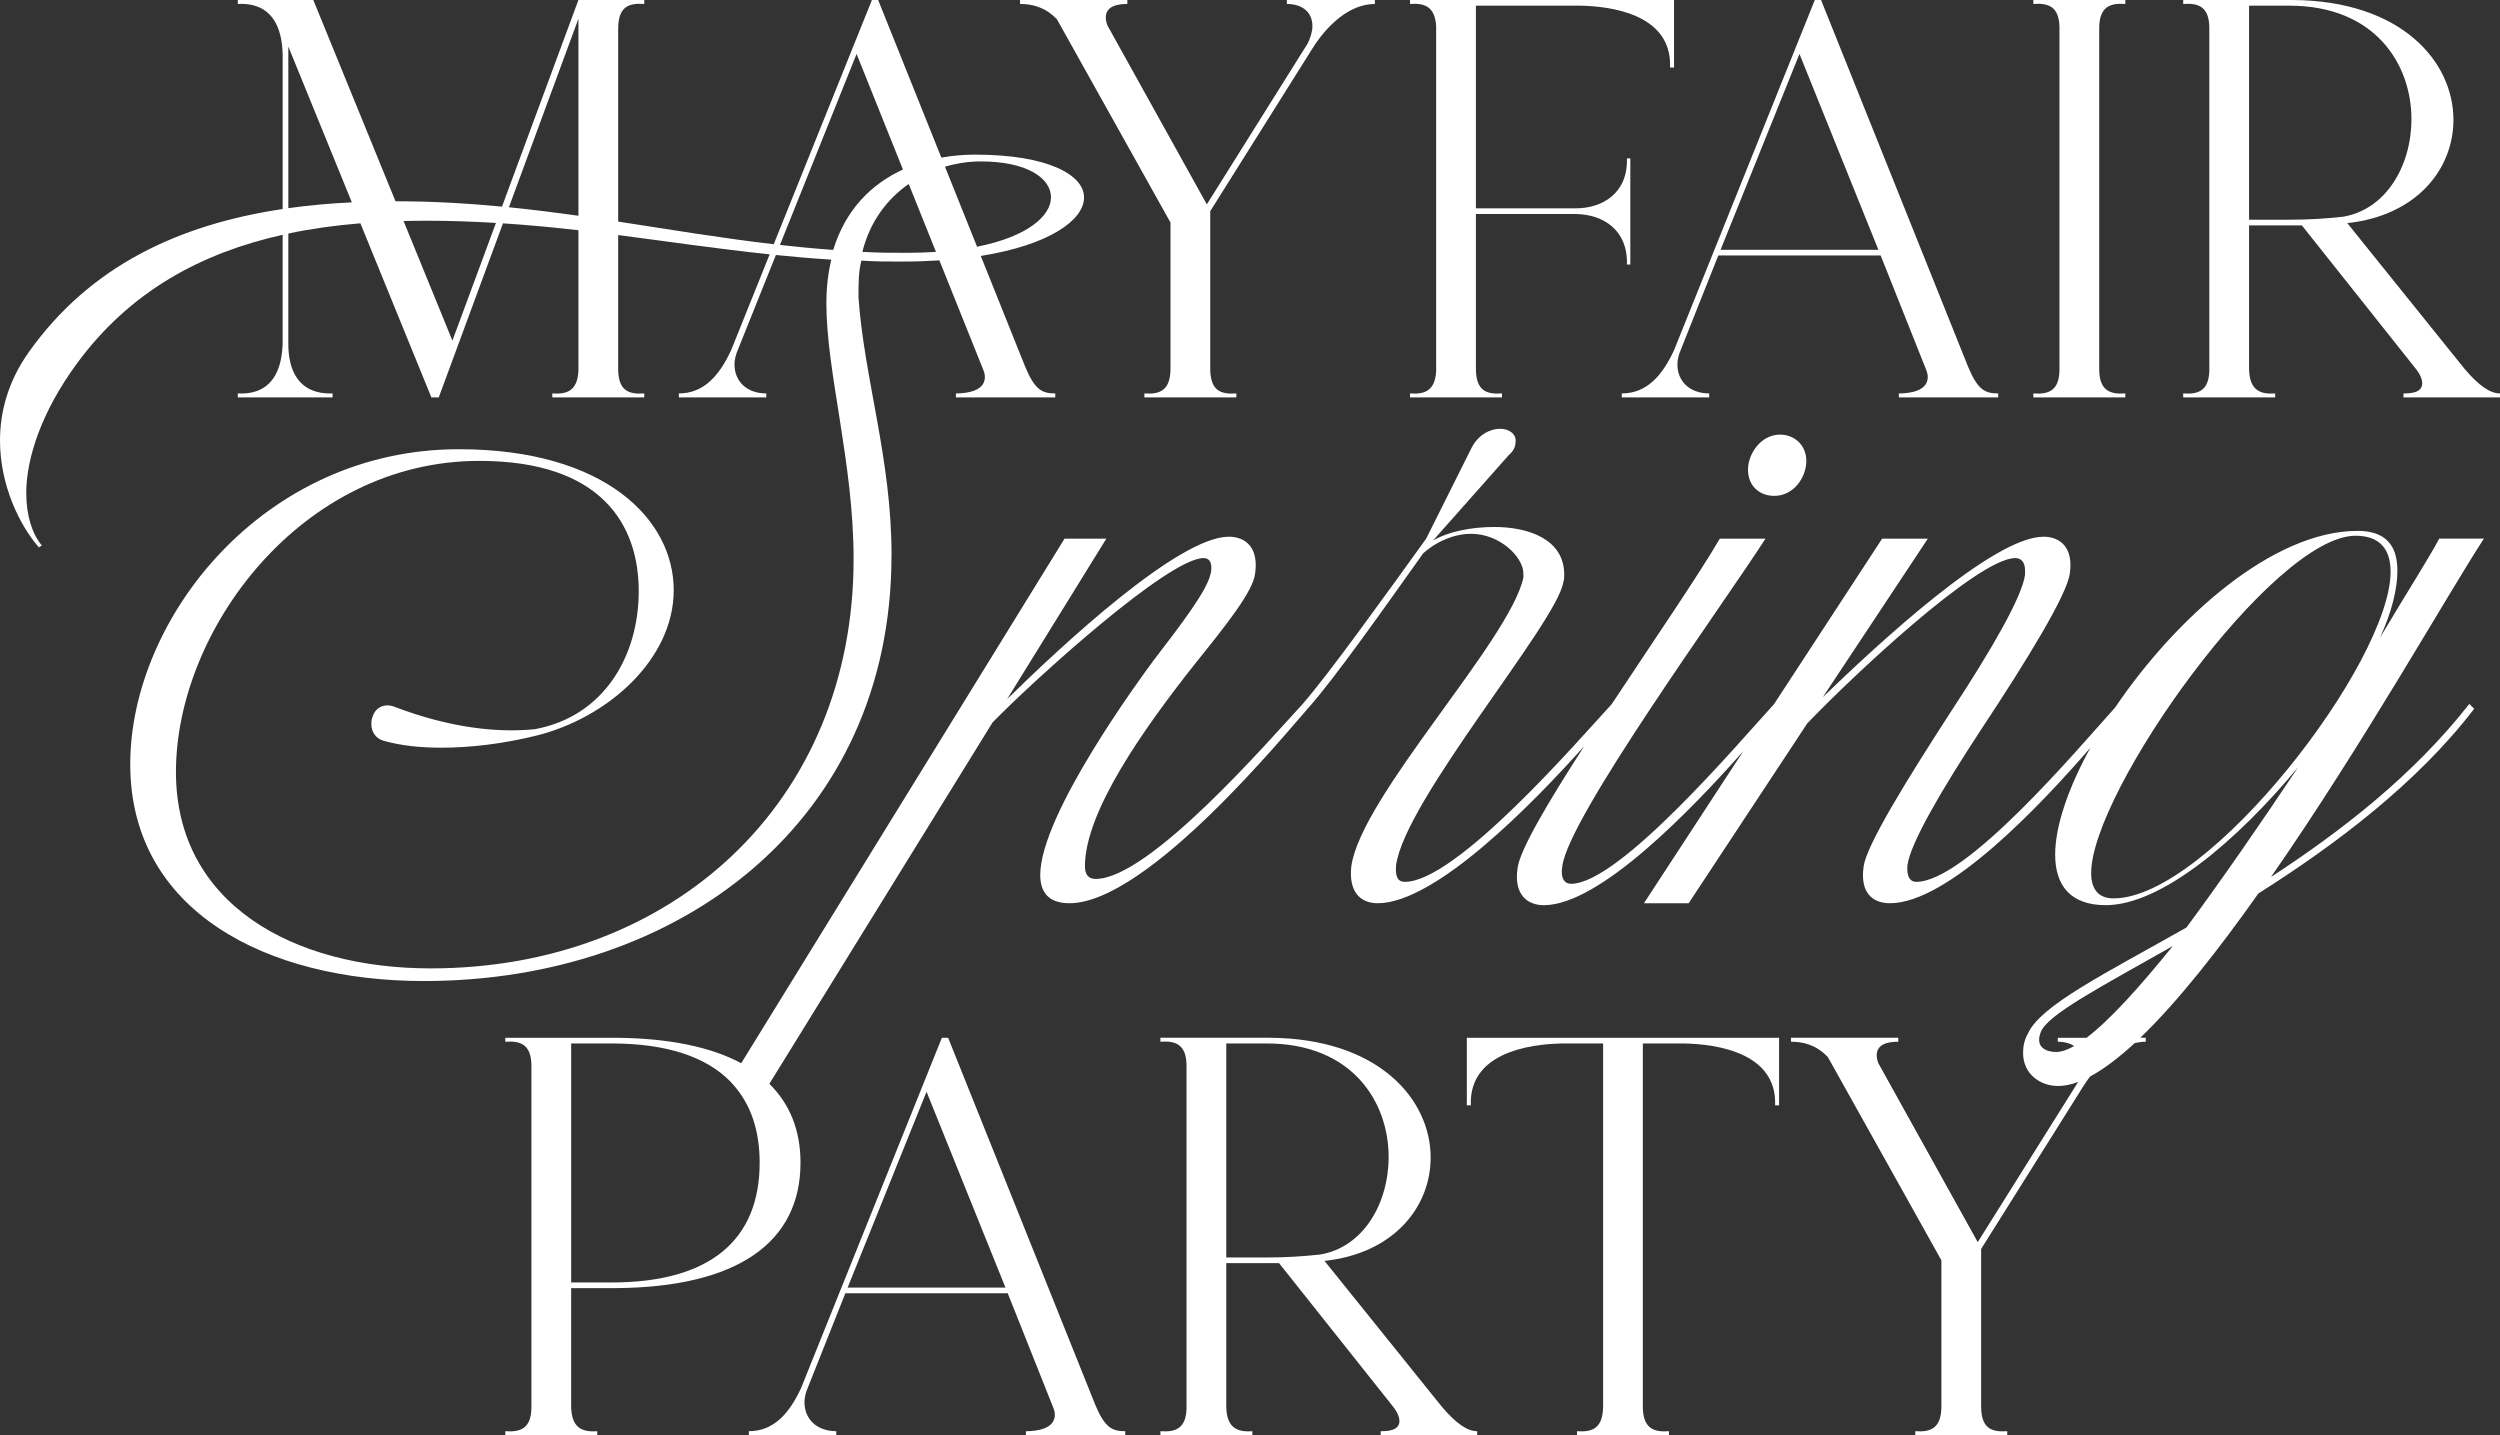 <?xml version="1.0" encoding="UTF-8"?> <svg xmlns="http://www.w3.org/2000/svg" id="Layer_1" version="1.1" viewBox="0 0 335.58 192.646"><rect x="0" y="0" width="335.58" height="192.646" fill="#333333" stroke="none"/><defs><style> .st0 { fill: #fff; } </style></defs><path class="st0" d="M157.118,29.873v19.585c0,2.972-1.448,3.506-3.506,3.353v.534h12.345v-.534c-2.134.153-3.506-.381-3.506-3.353v-21.109l13.641-21.719c1.981-3.201,5.03-6.097,8.459-6.097v-.533h-11.812v.533c2.21,0,3.429,1.22,3.429,2.972,0,.686-.229,1.448-.609,2.286l-13.565,21.643-13.336-24.005c-.153-.381-.229-.762-.229-1.067,0-1.6,1.677-1.829,2.896-1.829v-.533h-14.403v.533c1.448,0,3.277.305,4.953,2.058l15.242,27.282Z"></path><path class="st0" d="M201.619,52.81c-2.134.153-3.505-.381-3.505-3.353v-20.728h13.488c3.581.076,6.934,2.134,6.782,6.782h.457v-14.251h-.457c.152,4.725-3.353,6.706-6.859,6.706h-13.411V.762h14.097c3.658.076,12.269.991,11.964,8.306h.534V0h-35.436v.533c1.981-.152,3.353.381,3.505,2.972v46.333c-.152,2.591-1.524,3.125-3.505,2.972v.534h12.345v-.534Z"></path><path class="st0" d="M217.696,52.81v.534h11.735v-.534c-2.591,0-4.267-1.6-4.267-3.887,0-.609.152-1.295.457-1.981l5.029-12.65h21.795l6.097,15.318c.152.381.228.686.228.991,0,1.906-2.438,2.21-3.886,2.21v.534h13.335v-.534c-1.752,0-2.743-.457-4.038-3.582L244.444,0h-.838l-18.9,47.019c-1.524,3.277-3.581,5.792-7.01,5.792ZM241.548,7.239l10.593,26.291h-21.186l10.592-26.291Z"></path><path class="st0" d="M285.286,52.81c-2.058.153-3.506-.381-3.506-3.277V3.81c0-2.896,1.448-3.429,3.506-3.277v-.533h-12.345v.533c2.057-.152,3.429.381,3.505,3.049v46.181c-.076,2.667-1.448,3.201-3.505,3.048v.534h12.345v-.534Z"></path><path class="st0" d="M330.779,49.457l-15.699-19.509c9.297-.991,14.25-7.239,14.25-13.87,0-7.773-6.934-16.003-21.642-16.079h-14.632v.533c2.057-.152,3.429.381,3.505,3.049v46.181c-.076,2.667-1.448,3.201-3.505,3.048v.534h12.345v-.534c-2.058.153-3.506-.457-3.506-3.429v-19.128h7.087l15.318,19.28c.61.762.838,1.448.838,1.905,0,1.296-1.524,1.372-2.515,1.372v.534h12.956v-.534c-1.295,0-2.82-.991-4.801-3.353ZM314.318,29.111c-2.057.229-4.419.381-7.01.381h-5.411V.762h5.411c11.506,0,16.384,7.849,16.384,15.241,0,6.249-3.429,12.193-9.297,13.107h-.076Z"></path><path class="st0" d="M147.005,188.531l-19.737-49.229h-.839l-18.899,47.019c-1.524,3.277-3.582,5.792-7.011,5.792v.533h11.736v-.533c-2.591,0-4.268-1.6-4.268-3.887,0-.609.152-1.295.457-1.981l5.03-12.65h21.795l6.097,15.318c.153.381.229.686.229.991,0,1.905-2.439,2.21-3.887,2.21v.533h13.336v-.533c-1.753,0-2.743-.457-4.039-3.582ZM113.78,172.833l10.592-26.291,10.593,26.291h-21.185Z"></path><path class="st0" d="M193.486,188.76l-15.698-19.509c9.298-.991,14.251-7.239,14.251-13.87,0-7.773-6.935-16.004-21.643-16.08h-14.632v.533c2.058-.152,3.429.381,3.505,3.049v46.181c-.076,2.667-1.448,3.2-3.505,3.048v.533h12.345v-.533c-2.058.152-3.506-.457-3.506-3.429v-19.128h7.087l15.317,19.28c.61.762.839,1.448.839,1.905,0,1.296-1.524,1.372-2.515,1.372v.533h12.954v-.533c-1.295,0-2.819-.991-4.801-3.353ZM177.026,168.413c-2.058.228-4.42.381-7.011.381h-5.411v-28.73h5.411c11.507,0,16.384,7.849,16.384,15.242,0,6.248-3.429,12.192-9.297,13.107h-.076Z"></path><path class="st0" d="M196.898,148.371h.534c-.305-7.849,9.754-8.306,12.726-8.306h5.03v48.848c-.077,2.82-1.449,3.353-3.506,3.201v.533h12.345v-.533c-2.058.152-3.43-.381-3.505-3.125v-48.924h5.029c2.972,0,13.03.457,12.726,8.306h.533v-9.068h-41.914v9.068Z"></path><path class="st0" d="M119.673,74.523c0-12.92-3.654-23.621-4.437-34.583,0-1.827,0-3.524.392-4.959,1.827.13,3.654.13,5.612.13,1.714,0,3.32-.062,4.855-.16l5.88,14.659c.153.381.229.686.229.991,0,1.906-2.439,2.21-3.887,2.21v.534h13.336v-.534c-1.753,0-2.743-.457-4.039-3.582l-5.963-14.874c9.182-1.462,13.863-4.807,13.863-7.857,0-3.002-4.828-5.742-14.617-5.742-1.508,0-3.035.129-4.539.4L117.876,0h-.839l-13.177,32.783c-7.101-.826-13.949-1.978-20.881-3.038V3.886c0-2.972,1.372-3.505,3.505-3.353v-.533h-8.84l-10.262,27.736c-4.592-.437-9.314-.717-14.266-.717-.009,0-.018 0-.026 0L42.056,0h-10.135v.533c4.649-.229,5.944,3.201,6.021,6.783v20.741c-13.792,2.067-25.864,7.557-34.157,19.322-2.74,3.915-3.784,7.961-3.784,11.746,0,6.003,2.61,11.353,5.22,14.355l.391-.261c-1.305-1.566-2.088-4.046-2.088-7.048,0-4.698,2.088-10.962,6.786-17.357,7.117-9.713,16.709-14.855,27.631-17.296v14.511c-.077,3.582-1.372,7.011-6.021,6.782v.534h12.726v-.534c-4.649.153-5.944-3.201-5.944-6.63v-14.834c3.127-.659,6.361-1.102,9.674-1.372l9.529,23.369h.991l8.618-23.365c3.458.227,6.821.548,10.129.925v18.935c-.153,2.591-1.524,3.125-3.506,2.972v.534h12.345v-.534c-2.134.153-3.505-.381-3.505-3.353v-17.903c6.768.872,13.42,1.862,20.335,2.587l-5.176,12.878c-1.524,3.277-3.582,5.792-7.011,5.792v.534h11.736v-.534c-2.591,0-4.268-1.6-4.268-3.887,0-.609.153-1.295.457-1.981l5.1-12.713c2.436.247,4.905.461,7.429.62-.392,1.696-.653,3.654-.653,5.873,0,9.266,3.654,21.403,3.654,34.323,0,32.756-24.405,54.943-56.77,54.943-18.401,0-34.192-8.613-34.192-26.363,0-19.053,16.835-41.761,40.717-41.761,16.443,0,21.403,8.613,21.403,17.487,0,8.744-4.698,16.835-13.964,18.532-5.22.522-11.615-.261-18.793-3.001-1.305-.522-2.61,0-3.002,1.435-.131.261-.131.653-.131.914,0,1.044.652,1.958,1.696,2.218,2.349.653,4.96.914,7.7.914,3.915,0,8.222-.522,12.528-1.566,9.788-2.349,18.662-10.31,18.662-19.576,0-9.526-9.266-18.923-28.841-18.923-26.232,0-44.111,22.708-44.111,42.284,0,19.707,18.27,29.103,39.412,29.103,34.192,0,62.773-21.273,62.773-57.161ZM38.703,27.943V6.249l8.527,20.911c-2.899.141-5.747.394-8.527.783ZM60.727,45.723l-6.555-16.052c1.035-.026,2.074-.041,3.12-.041,3.192,0,6.27.113,9.281.294l-5.846,15.8ZM68.311,27.82l9.333-25.306v26.449c-3.069-.431-6.168-.826-9.333-1.143ZM121.891,33.936c-2.088,0-4.176,0-6.134-.131,1.029-4.116,3.361-7.118,6.224-9.11l3.655,9.114c-1.182.076-2.416.126-3.745.126ZM131.679,21.669c6.134,0,9.396,2.219,9.396,4.829,0,2.466-3.12,5.268-9.922,6.62l-4.307-10.743c1.61-.474,3.253-.707,4.833-.707ZM111.842,33.545c-2.421-.173-4.798-.401-7.148-.665l10.286-25.641,6.223,15.516c-4.181,1.92-7.695,5.34-9.36,10.79Z"></path><path class="st0" d="M234.637,63.039c0,2.219,1.567,3.523,3.524,3.523,2.609,0,4.306-2.48,4.306-4.698,0-2.088-1.566-3.524-3.523-3.524-2.61,0-4.307,2.61-4.307,4.698Z"></path><path class="st0" d="M327.421,72.304c-1.305,2.48-4.307,7.178-7.961,13.312,1.566-3.393,2.349-6.525,2.349-9.005,0-3.393-1.566-5.35-5.35-5.35-11.352,0-24.39,11.653-32.559,23.732-5.075,5.614-19.986,23.38-26.688,23.38-.783,0-1.306-.652-1.175-2.219.392-3.001,4.698-10.31,9.919-18.27,6.134-9.265,11.484-18.009,11.876-20.881.522-3.523-1.305-4.958-3.523-4.958-6.786,0-22.317,14.486-29.625,21.533l14.094-21.273h-6.134l-14.524,22.23c-4.618,5.022-20.729,24.099-27.237,24.099-.913,0-1.435-.782-1.174-2.349.783-6.524,21.403-34.844,27.276-43.98h-6.134c-2.716,4.692-8.79,13.56-14.507,22.211-4.596,4.993-20.869,23.857-27.774,23.857-.913,0-1.305-.652-1.175-2.219,1.175-8.743,21.533-32.495,22.447-37.976.129-.392.129-.783.129-1.045,0-4.698-4.697-6.395-9.396-6.395-3.133,0-6.264.653-8.222,1.827l10.179-11.484c.783-.653.914-1.305.914-1.958,0-.914-.914-1.566-2.088-1.566-1.306,0-3.002.783-3.916,2.74l-6.003,12.006c-5.741,7.962-13.05,18.141-16.574,22.187l.001.001c-4.699,5.091-20.619,23.49-27.796,23.49-.914,0-1.436-.522-1.436-1.697,0-7.308,7.831-18.401,14.747-27.145,4.307-5.35,7.831-9.788,8.091-12.137.522-3.523-1.305-4.958-3.523-4.958-6.786,0-22.578,14.746-29.755,21.794l13.312-21.534h-5.612l-43.399,70.414c-4.103-2.201-9.785-3.383-17.036-3.416h-14.632v.533c2.058-.152,3.429.381,3.505,3.049v46.181c-.076,2.667-1.448,3.2-3.505,3.048v.533h12.345v-.533c-2.058.152-3.506-.457-3.506-3.429v-15.775h5.792c16.613-.077,24.995-6.173,24.995-16.842,0-4.312-1.414-7.865-4.182-10.584l29.965-48.514c5.742-5.874,23.622-22.056,28.32-22.056.652,0,1.044.392,1.044,1.306,0,.26,0,.521-.131.913-.522,2.219-3.784,6.525-7.699,11.616-1.827,2.479-15.139,20.62-15.139,28.711,0,2.349,1.175,3.784,3.915,3.784,10.571,0,29.494-23.361,31.974-26.101l-.002-.002c3.524-3.916,10.048-13.18,15.529-20.879,2.088-1.827,4.436-2.609,6.394-2.609,3.916,0,7.048,3.132,7.048,5.35v.522c-1.827,8.483-21.794,29.364-23.099,38.759-.392,3.524,1.305,4.96,3.523,4.96,7.806,0,20.842-13.385,27.736-21.079-4.803,7.449-8.669,13.955-8.945,16.381-.522,3.524,1.305,4.96,3.523,4.96,7.504,0,19.823-12.83,26.778-20.676l-13.337,20.414h6.003l15.922-24.143c5.611-5.874,22.838-22.187,27.928-22.187.782,0,1.305.522,1.305,1.696v.522c-.392,3.002-4.568,10.179-9.788,18.14-6.004,9.266-11.485,18.141-11.877,21.011-.521,3.524,1.175,4.96,3.524,4.96,7.834,0,20.224-13.154,26.914-20.879-2.956,5.375-4.732,10.499-4.732,14.353,0,4.176,2.088,6.786,6.787,6.786,7.438,0,17.618-8.613,25.839-18.532-4.959,7.438-10.179,15.008-15.007,21.533-10.832,6.135-19.576,10.44-21.273,14.226-.522.913-.653,1.827-.653,2.609,0,2.872,2.349,4.437,4.698,4.437.843,0,1.743-.188,2.691-.542l-13.475,21.5-13.335-24.005c-.153-.381-.229-.762-.229-1.067,0-1.6,1.676-1.829,2.896-1.829v-.533h-14.404v.533c1.448,0,3.277.305,4.953,2.058l15.242,27.282v19.585c0,2.972-1.448,3.505-3.505,3.353v.533h12.344v-.533c-2.134.152-3.505-.381-3.505-3.353v-21.109l13.64-21.719c.302-.488.631-.966.98-1.431,1.855-.988,3.865-2.518,5.982-4.477.489-.119.988-.189,1.497-.189v-.533h-.732c4.934-4.742,10.407-11.668,15.843-19.363,10.31-6.525,21.273-14.747,28.972-24.797l-.653-.652c-7.569,9.657-17.226,17.096-26.623,23.23,12.267-17.619,23.883-38.238,28.58-45.417h-6.003ZM82.081,172.148h-5.411v-32.083h5.411c7.346,0,12.648,1.761,15.925,5.076l.573.638c2.248,2.606,3.392,6.053,3.392,10.289,0,10.363-6.63,16.08-19.89,16.08ZM280.085,139.302h-3.859v.533c.907,0,1.637.214,2.194.578-.906.509-1.721.797-2.417.797-1.174,0-2.872-.521-2.088-2.609.783-2.349,8.091-6.134,17.748-11.616-4.415,5.455-8.424,9.92-11.578,12.317ZM283.702,120.591c-2.088,0-3.001-1.305-3.001-3.393,0-10.963,24.404-45.285,35.497-45.285,3.262,0,4.697,1.827,4.697,4.828,0,12.138-24.404,43.85-37.194,43.85Z"></path></svg> 